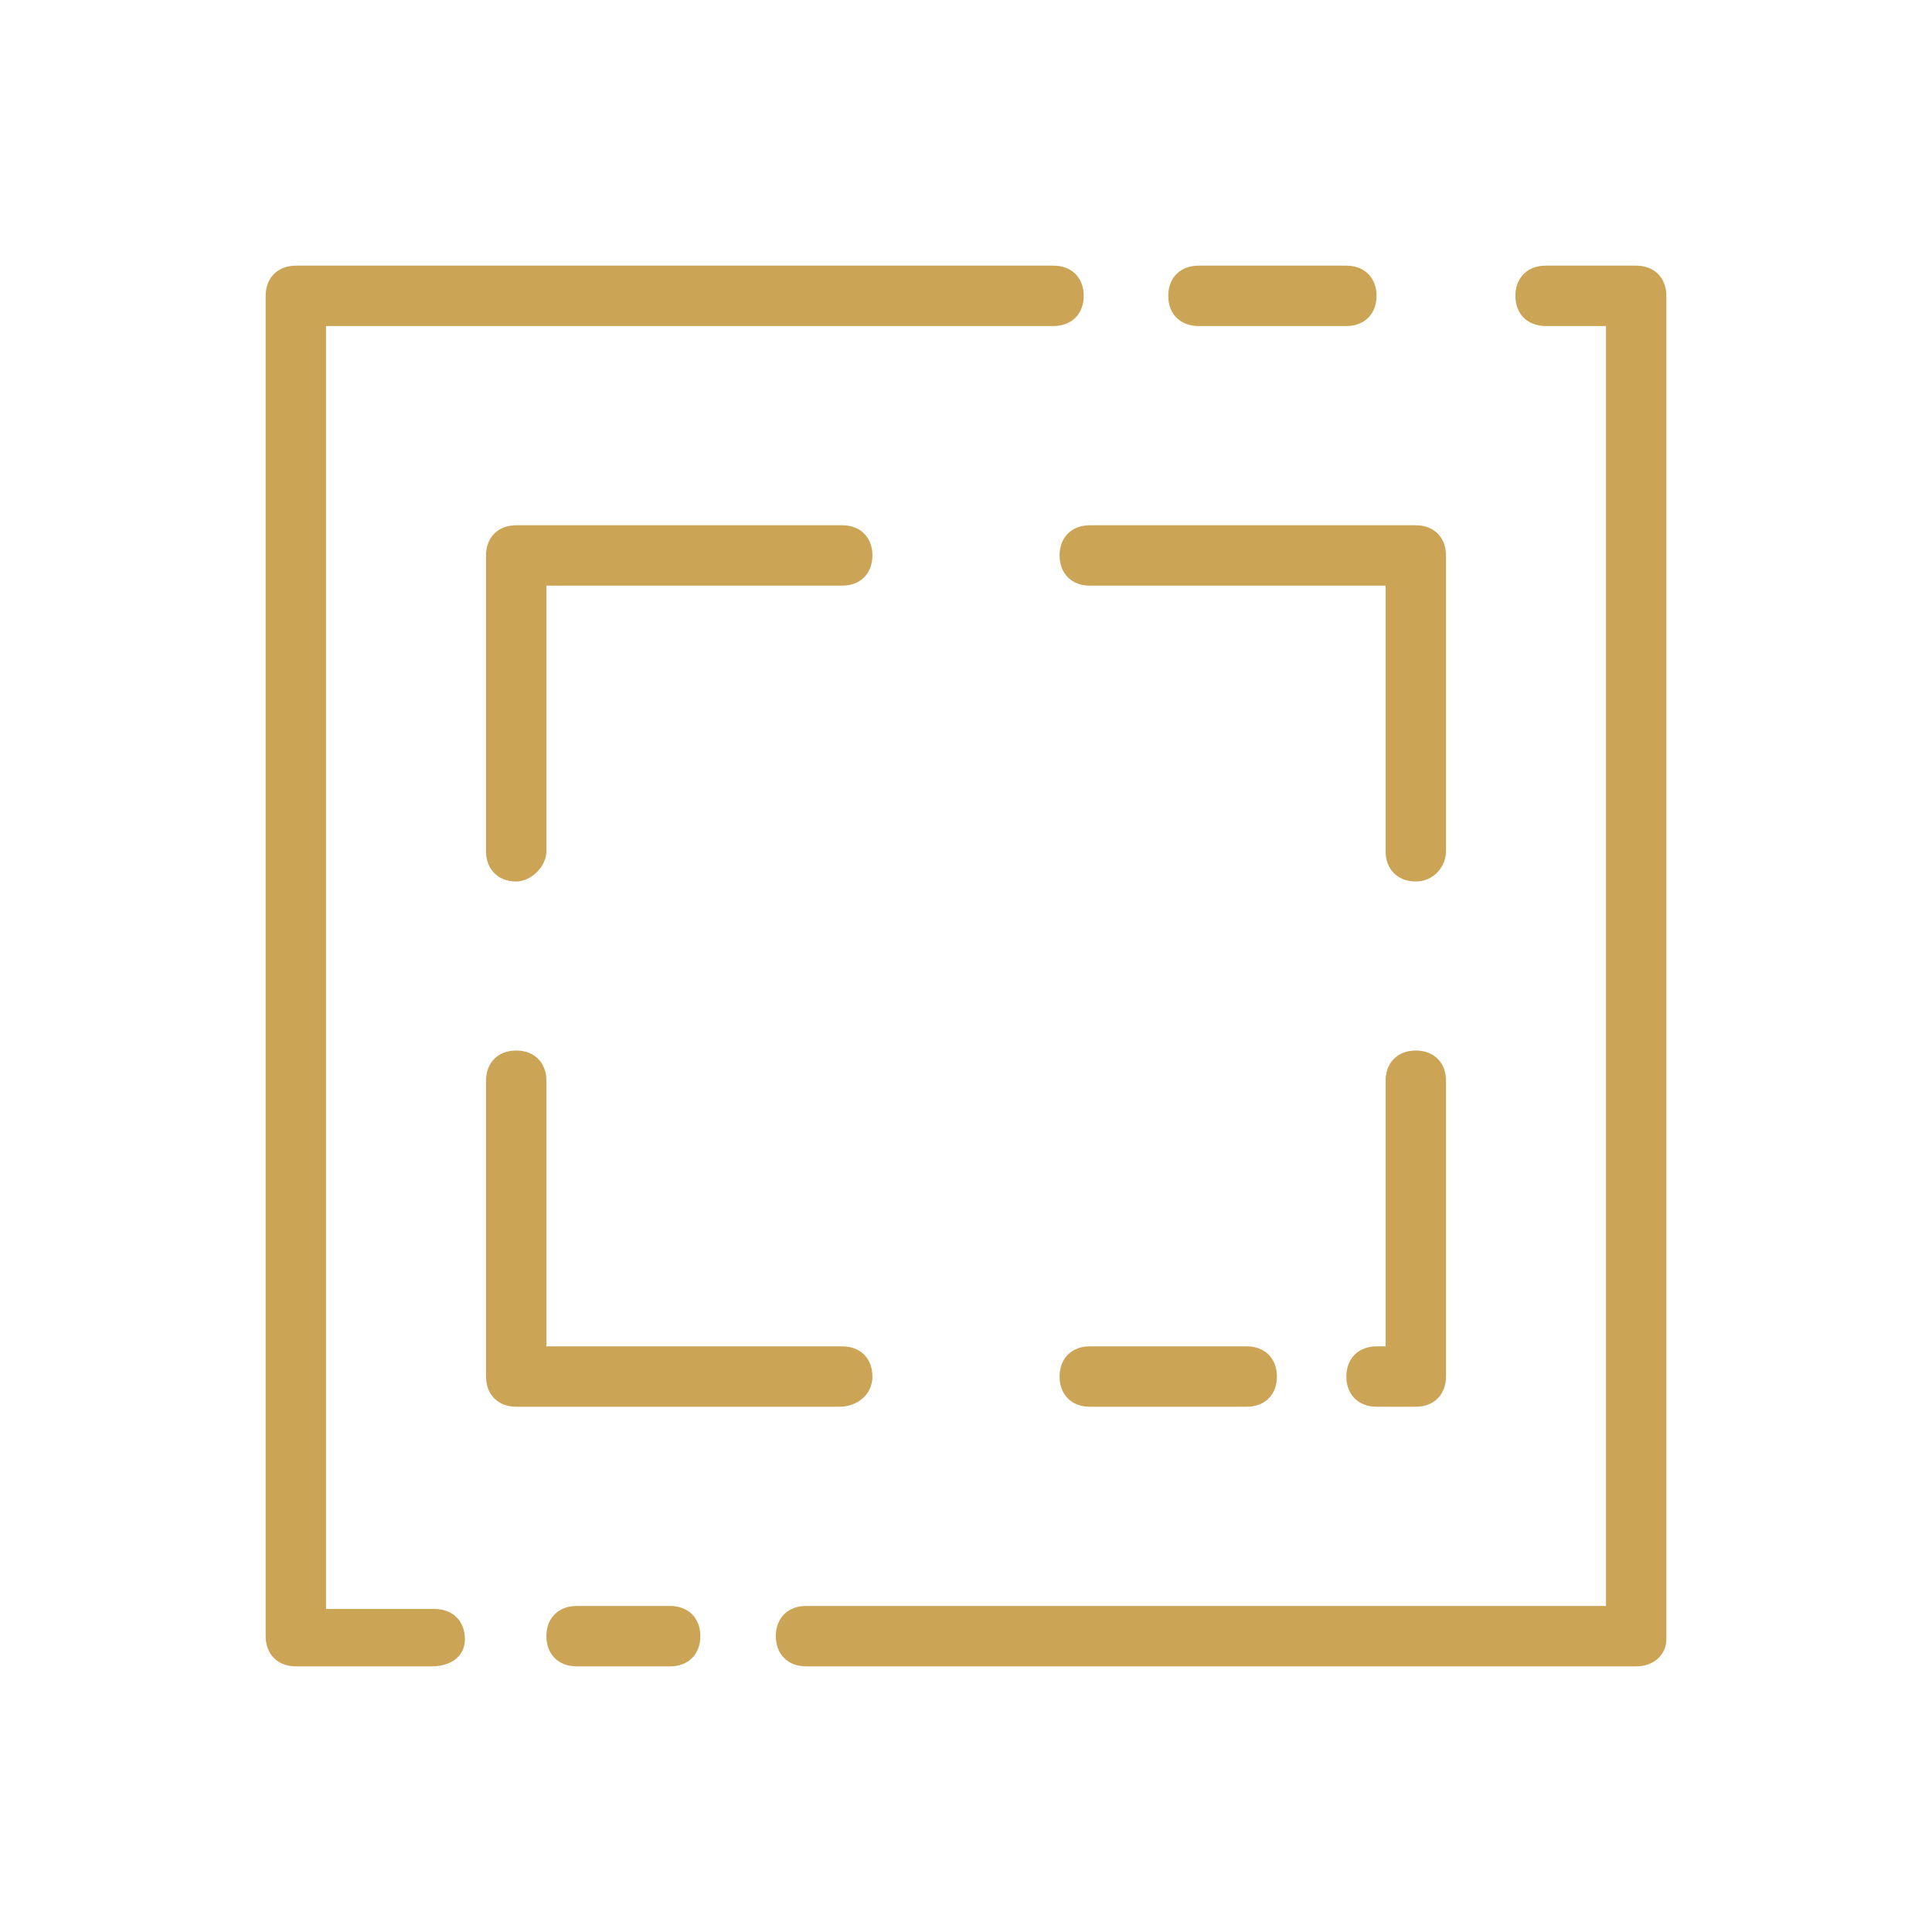 <?xml version="1.0" encoding="utf-8"?>
<!-- Generator: Adobe Illustrator 25.0.0, SVG Export Plug-In . SVG Version: 6.00 Build 0)  -->
<svg version="1.1" id="Layer_1" xmlns="http://www.w3.org/2000/svg" xmlns:xlink="http://www.w3.org/1999/xlink" x="0px" y="0px"
	 viewBox="0 0 64 64" style="enable-background:new 0 0 64 64;" xml:space="preserve">
<style type="text/css">
	.st0{fill:#CBA455;}
</style>
<path class="st0" d="M46.9,29.2c-0.6,0-1-0.4-1-1v-8.8h-9.8c-0.6,0-1-0.4-1-1s0.4-1,1-1h10.8c0.6,0,1,0.4,1,1v9.8
	C47.9,28.7,47.5,29.2,46.9,29.2z"/>
<path class="st0" d="M41.3,46.6h-5.2c-0.6,0-1-0.4-1-1s0.4-1,1-1h5.2c0.6,0,1,0.4,1,1S41.9,46.6,41.3,46.6z"/>
<path class="st0" d="M46.9,46.6h-1.3c-0.6,0-1-0.4-1-1s0.4-1,1-1h0.3v-8.8c0-0.6,0.4-1,1-1s1,0.4,1,1v9.8
	C47.9,46.2,47.5,46.6,46.9,46.6L46.9,46.6z"/>
<path class="st0" d="M27.8,46.6H17.1c-0.6,0-1-0.4-1-1v-9.8c0-0.6,0.4-1,1-1s1,0.4,1,1v8.8h9.8c0.6,0,1,0.4,1,1S28.4,46.6,27.8,46.6
	z"/>
<path class="st0" d="M17.1,29.2c-0.6,0-1-0.4-1-1v-9.8c0-0.6,0.4-1,1-1h10.8c0.6,0,1,0.4,1,1s-0.4,1-1,1h-9.8v8.8
	C18.1,28.7,17.6,29.2,17.1,29.2z"/>
<path class="st0" d="M22.2,55.2h-3.1c-0.6,0-1-0.4-1-1s0.4-1,1-1h3.1c0.6,0,1,0.4,1,1S22.8,55.2,22.2,55.2z"/>
<path class="st0" d="M54.2,55.2H26.7c-0.6,0-1-0.4-1-1s0.4-1,1-1h26.5V10.8h-2c-0.6,0-1-0.4-1-1s0.4-1,1-1h3c0.6,0,1,0.4,1,1v44.5
	C55.2,54.8,54.8,55.2,54.2,55.2z"/>
<path class="st0" d="M44.6,10.8h-4.9c-0.6,0-1-0.4-1-1s0.4-1,1-1h4.9c0.6,0,1,0.4,1,1S45.2,10.8,44.6,10.8z"/>
<path class="st0" d="M14.3,55.2H9.8c-0.6,0-1-0.4-1-1V9.8c0-0.6,0.4-1,1-1h25.1c0.6,0,1,0.4,1,1s-0.4,1-1,1H10.8v42.5h3.6
	c0.6,0,1,0.4,1,1S14.9,55.2,14.3,55.2z"/>
</svg>
